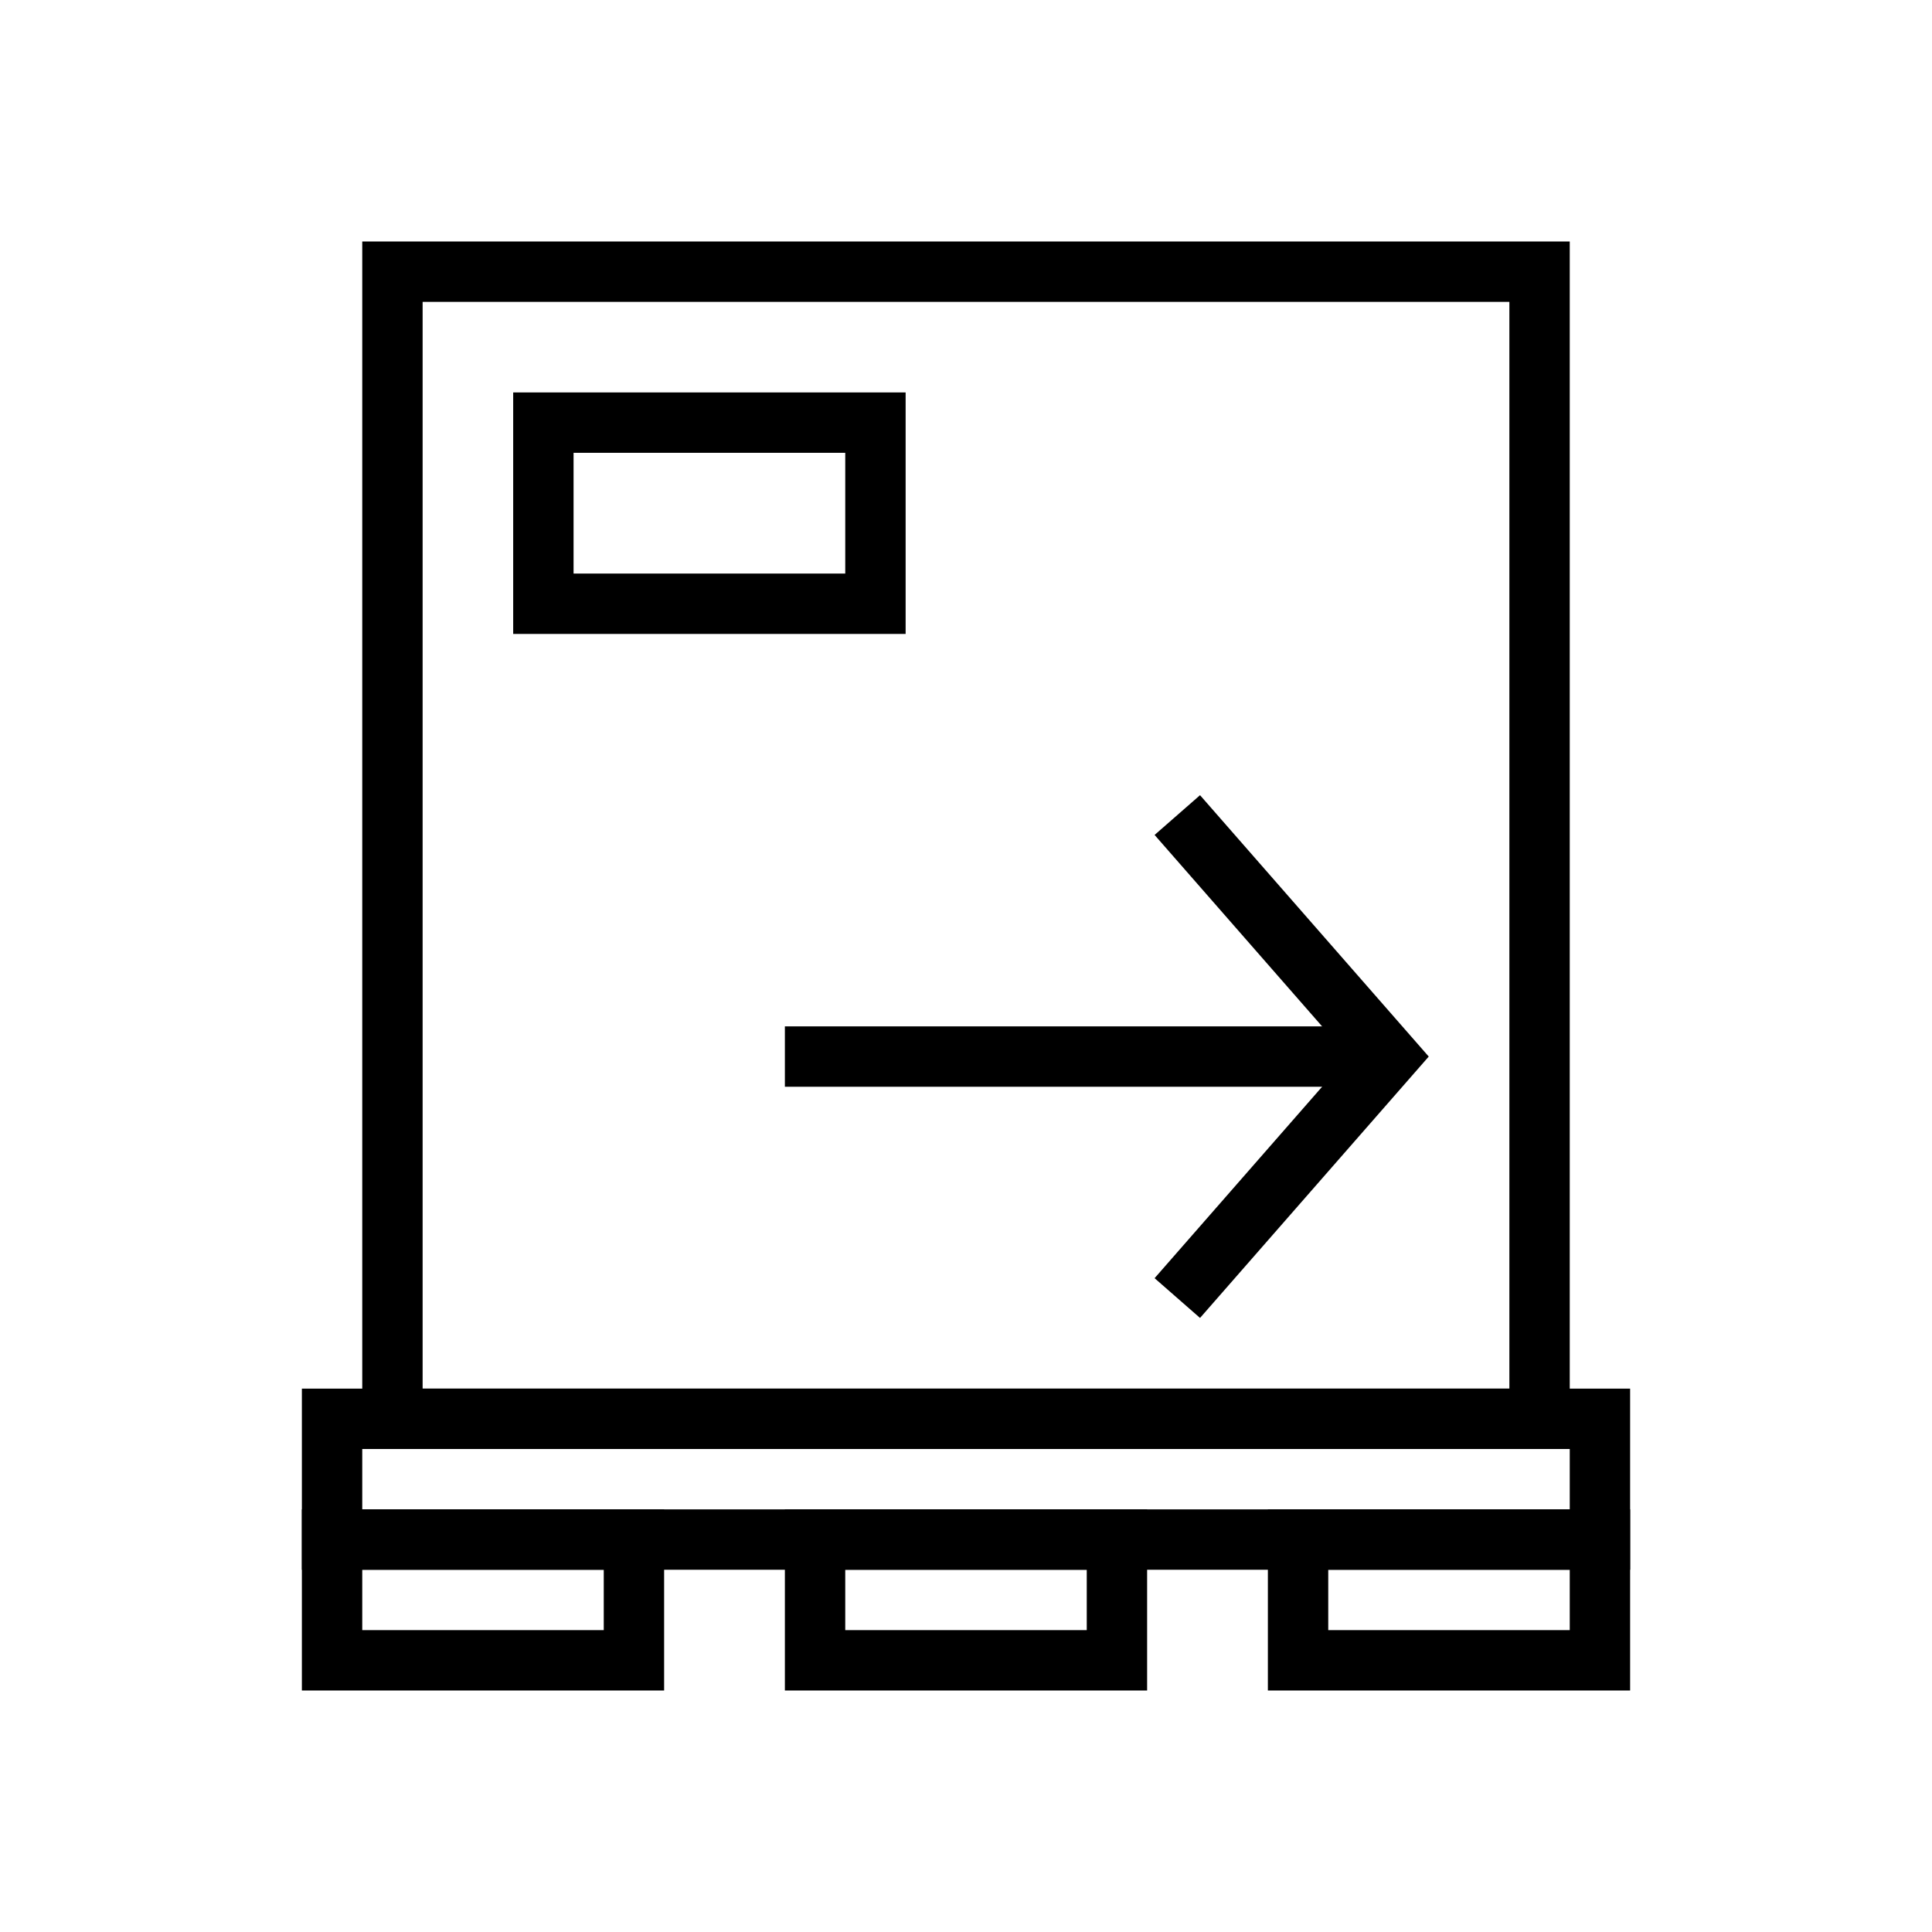 <svg width="64" height="64" viewBox="0 0 64 64" fill="none" xmlns="http://www.w3.org/2000/svg">
<rect x="13" y="9" width="38" height="38" stroke="black" stroke-width="2"/>
<rect x="18" y="14" width="11" height="6" stroke="black" stroke-width="2"/>
<path d="M39 27L46 35L39 43" stroke="black" stroke-width="2" stroke-miterlimit="10"/>
<path d="M46 35L26 35" stroke="black" stroke-width="2" stroke-miterlimit="10"/>
<rect x="11" y="51" width="10" height="4" stroke="black" stroke-width="2"/>
<rect x="27" y="51" width="10" height="4" stroke="black" stroke-width="2"/>
<rect x="11" y="47" width="42" height="4" stroke="black" stroke-width="2"/>
<rect x="43" y="51" width="10" height="4" stroke="black" stroke-width="2"/>
</svg>
